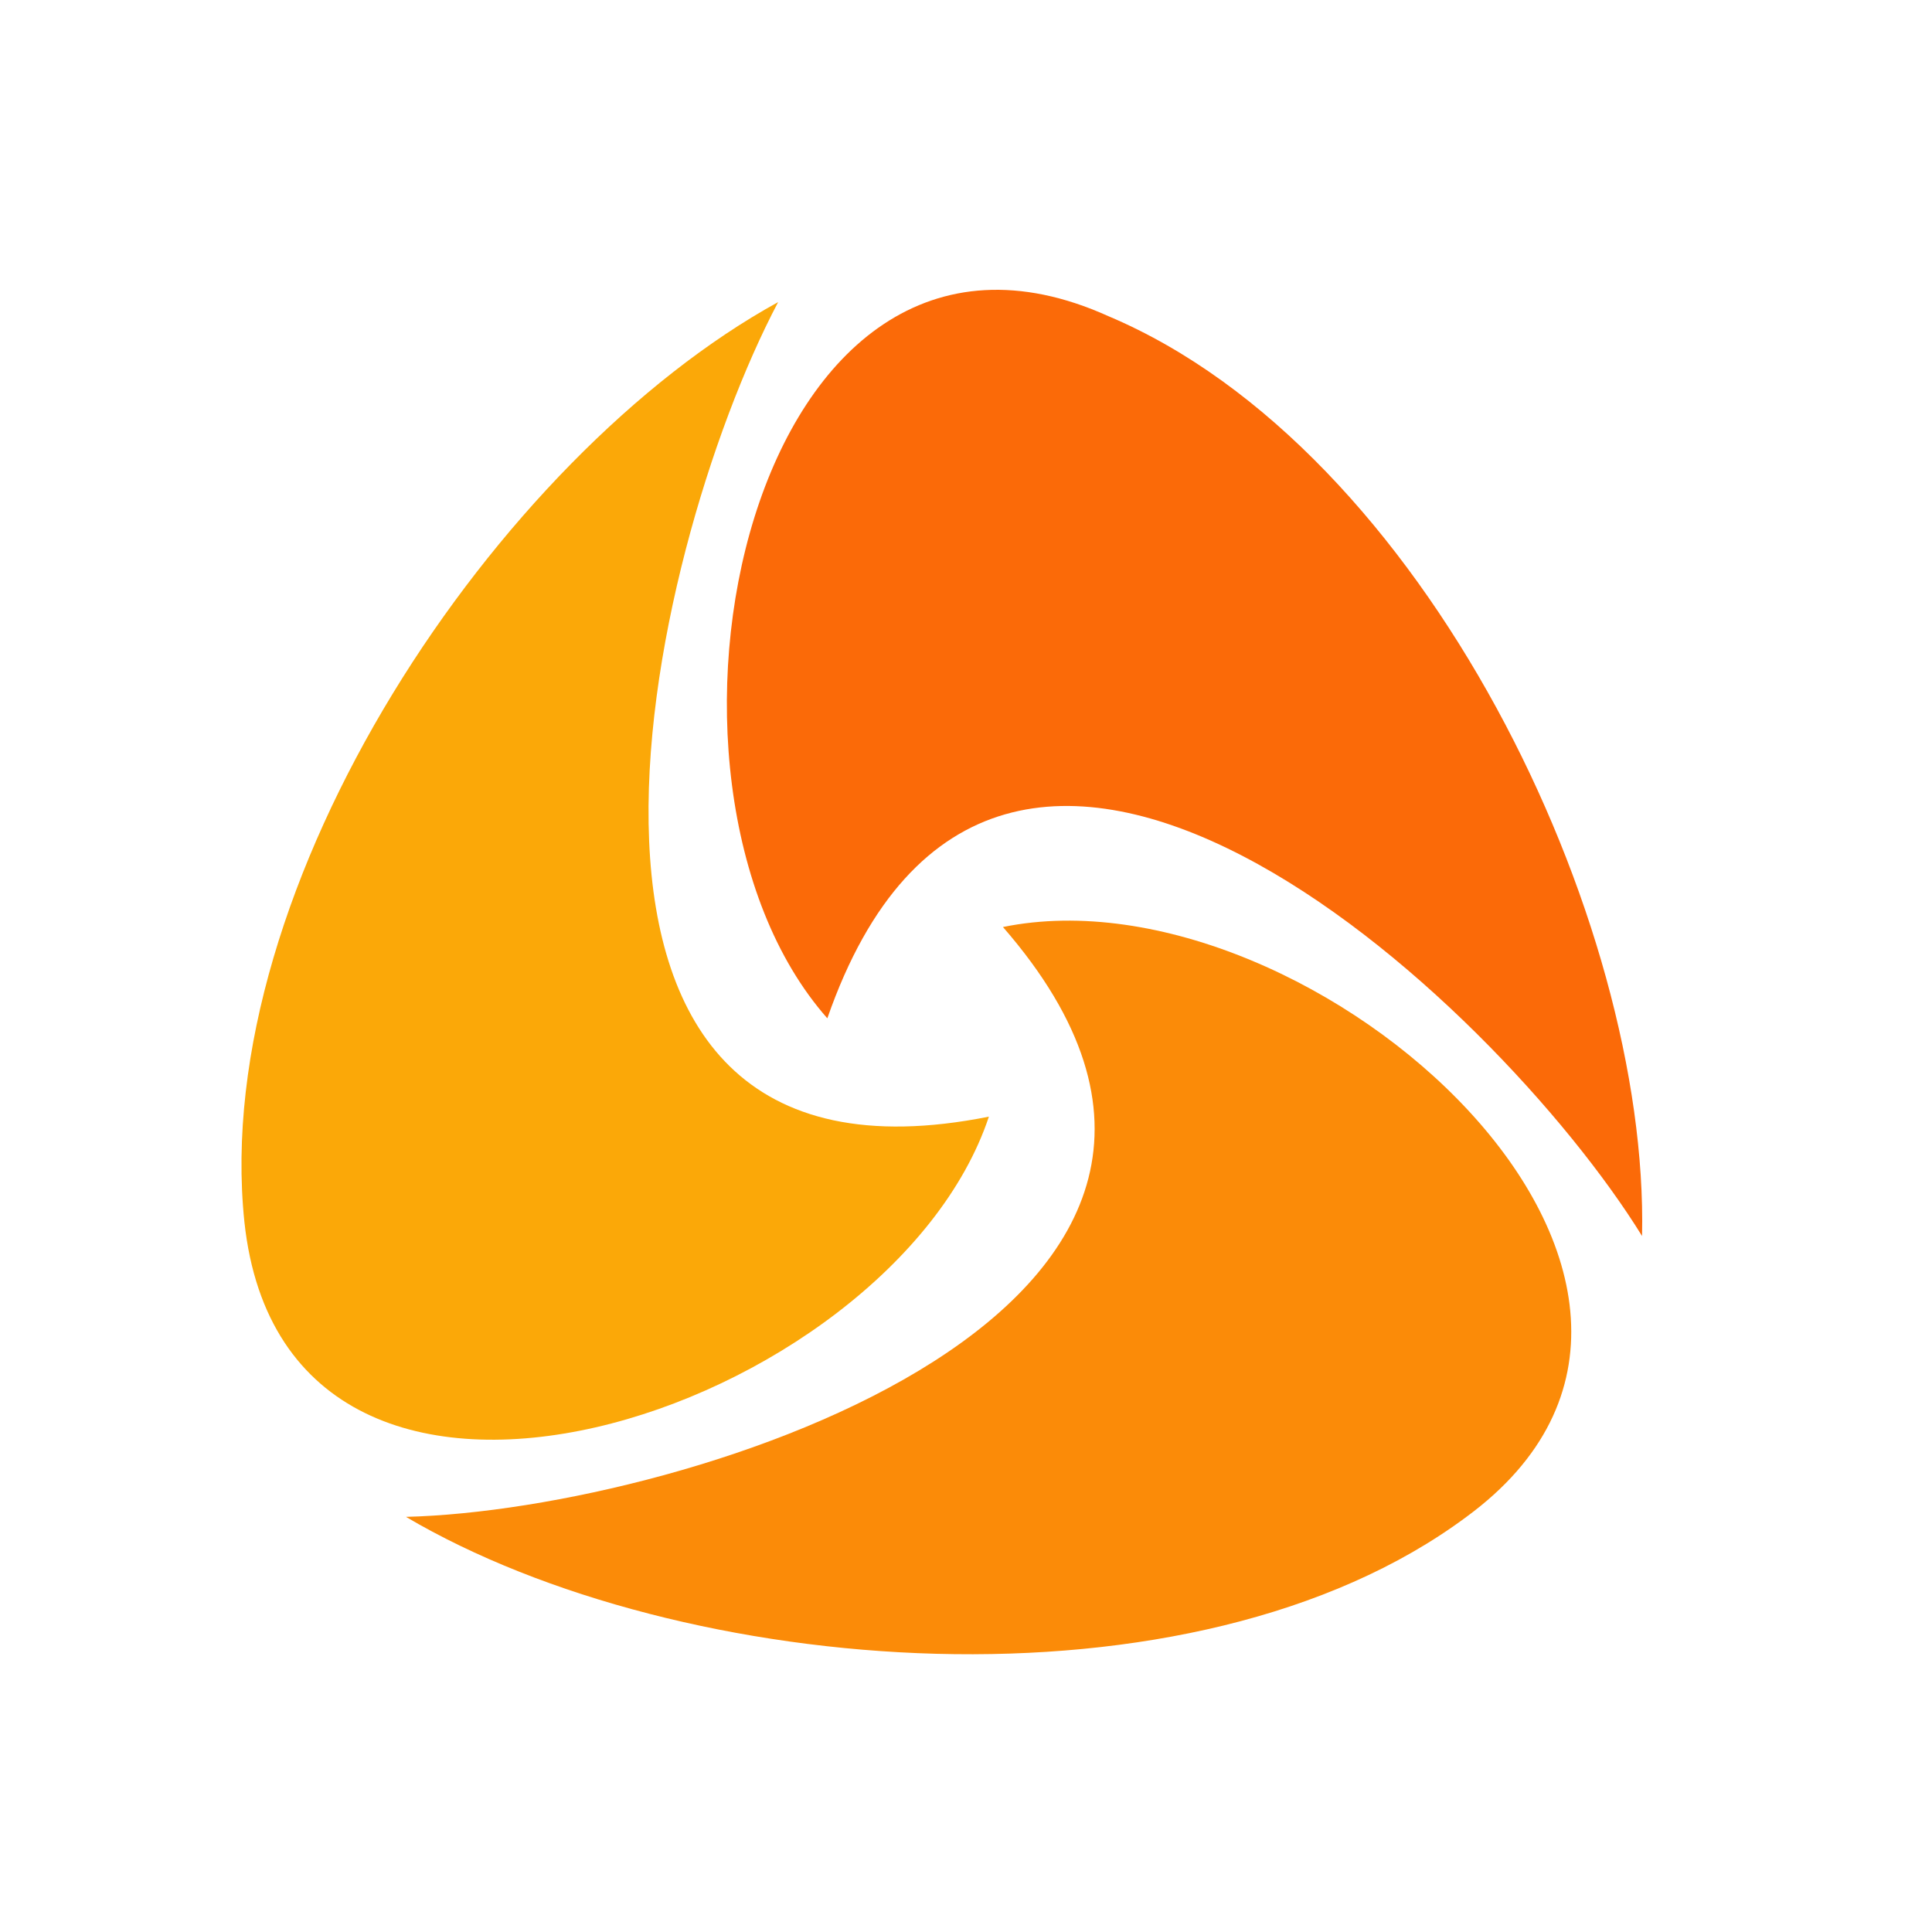 <?xml version="1.0" encoding="UTF-8" standalone="no"?><svg width="40" height="40" viewBox="0 0 40 40" fill="none" xmlns="http://www.w3.org/2000/svg">
<path fill-rule="evenodd" clip-rule="evenodd" d="M33.997 25.59C34.142 19.048 29.489 9.307 22.946 6.545C15.53 3.201 12.767 16.14 17.129 21.083C20.619 11.052 30.943 20.647 33.997 25.59Z" fill="#FB6A08"/>
<path fill-rule="evenodd" clip-rule="evenodd" d="M8.405 31.405C14.076 34.749 24.691 35.621 30.361 31.405C36.905 26.608 27.163 17.884 20.765 19.193C27.599 27.044 14.221 31.26 8.405 31.405Z" fill="#FB8B08"/>
<path fill-rule="evenodd" clip-rule="evenodd" d="M16.111 6.254C10.295 9.453 4.333 18.321 5.06 25.299C5.933 33.441 18.438 29.225 20.474 23.119C10.295 25.154 13.349 11.488 16.111 6.254Z" fill="#FBA808"/>
</svg>
